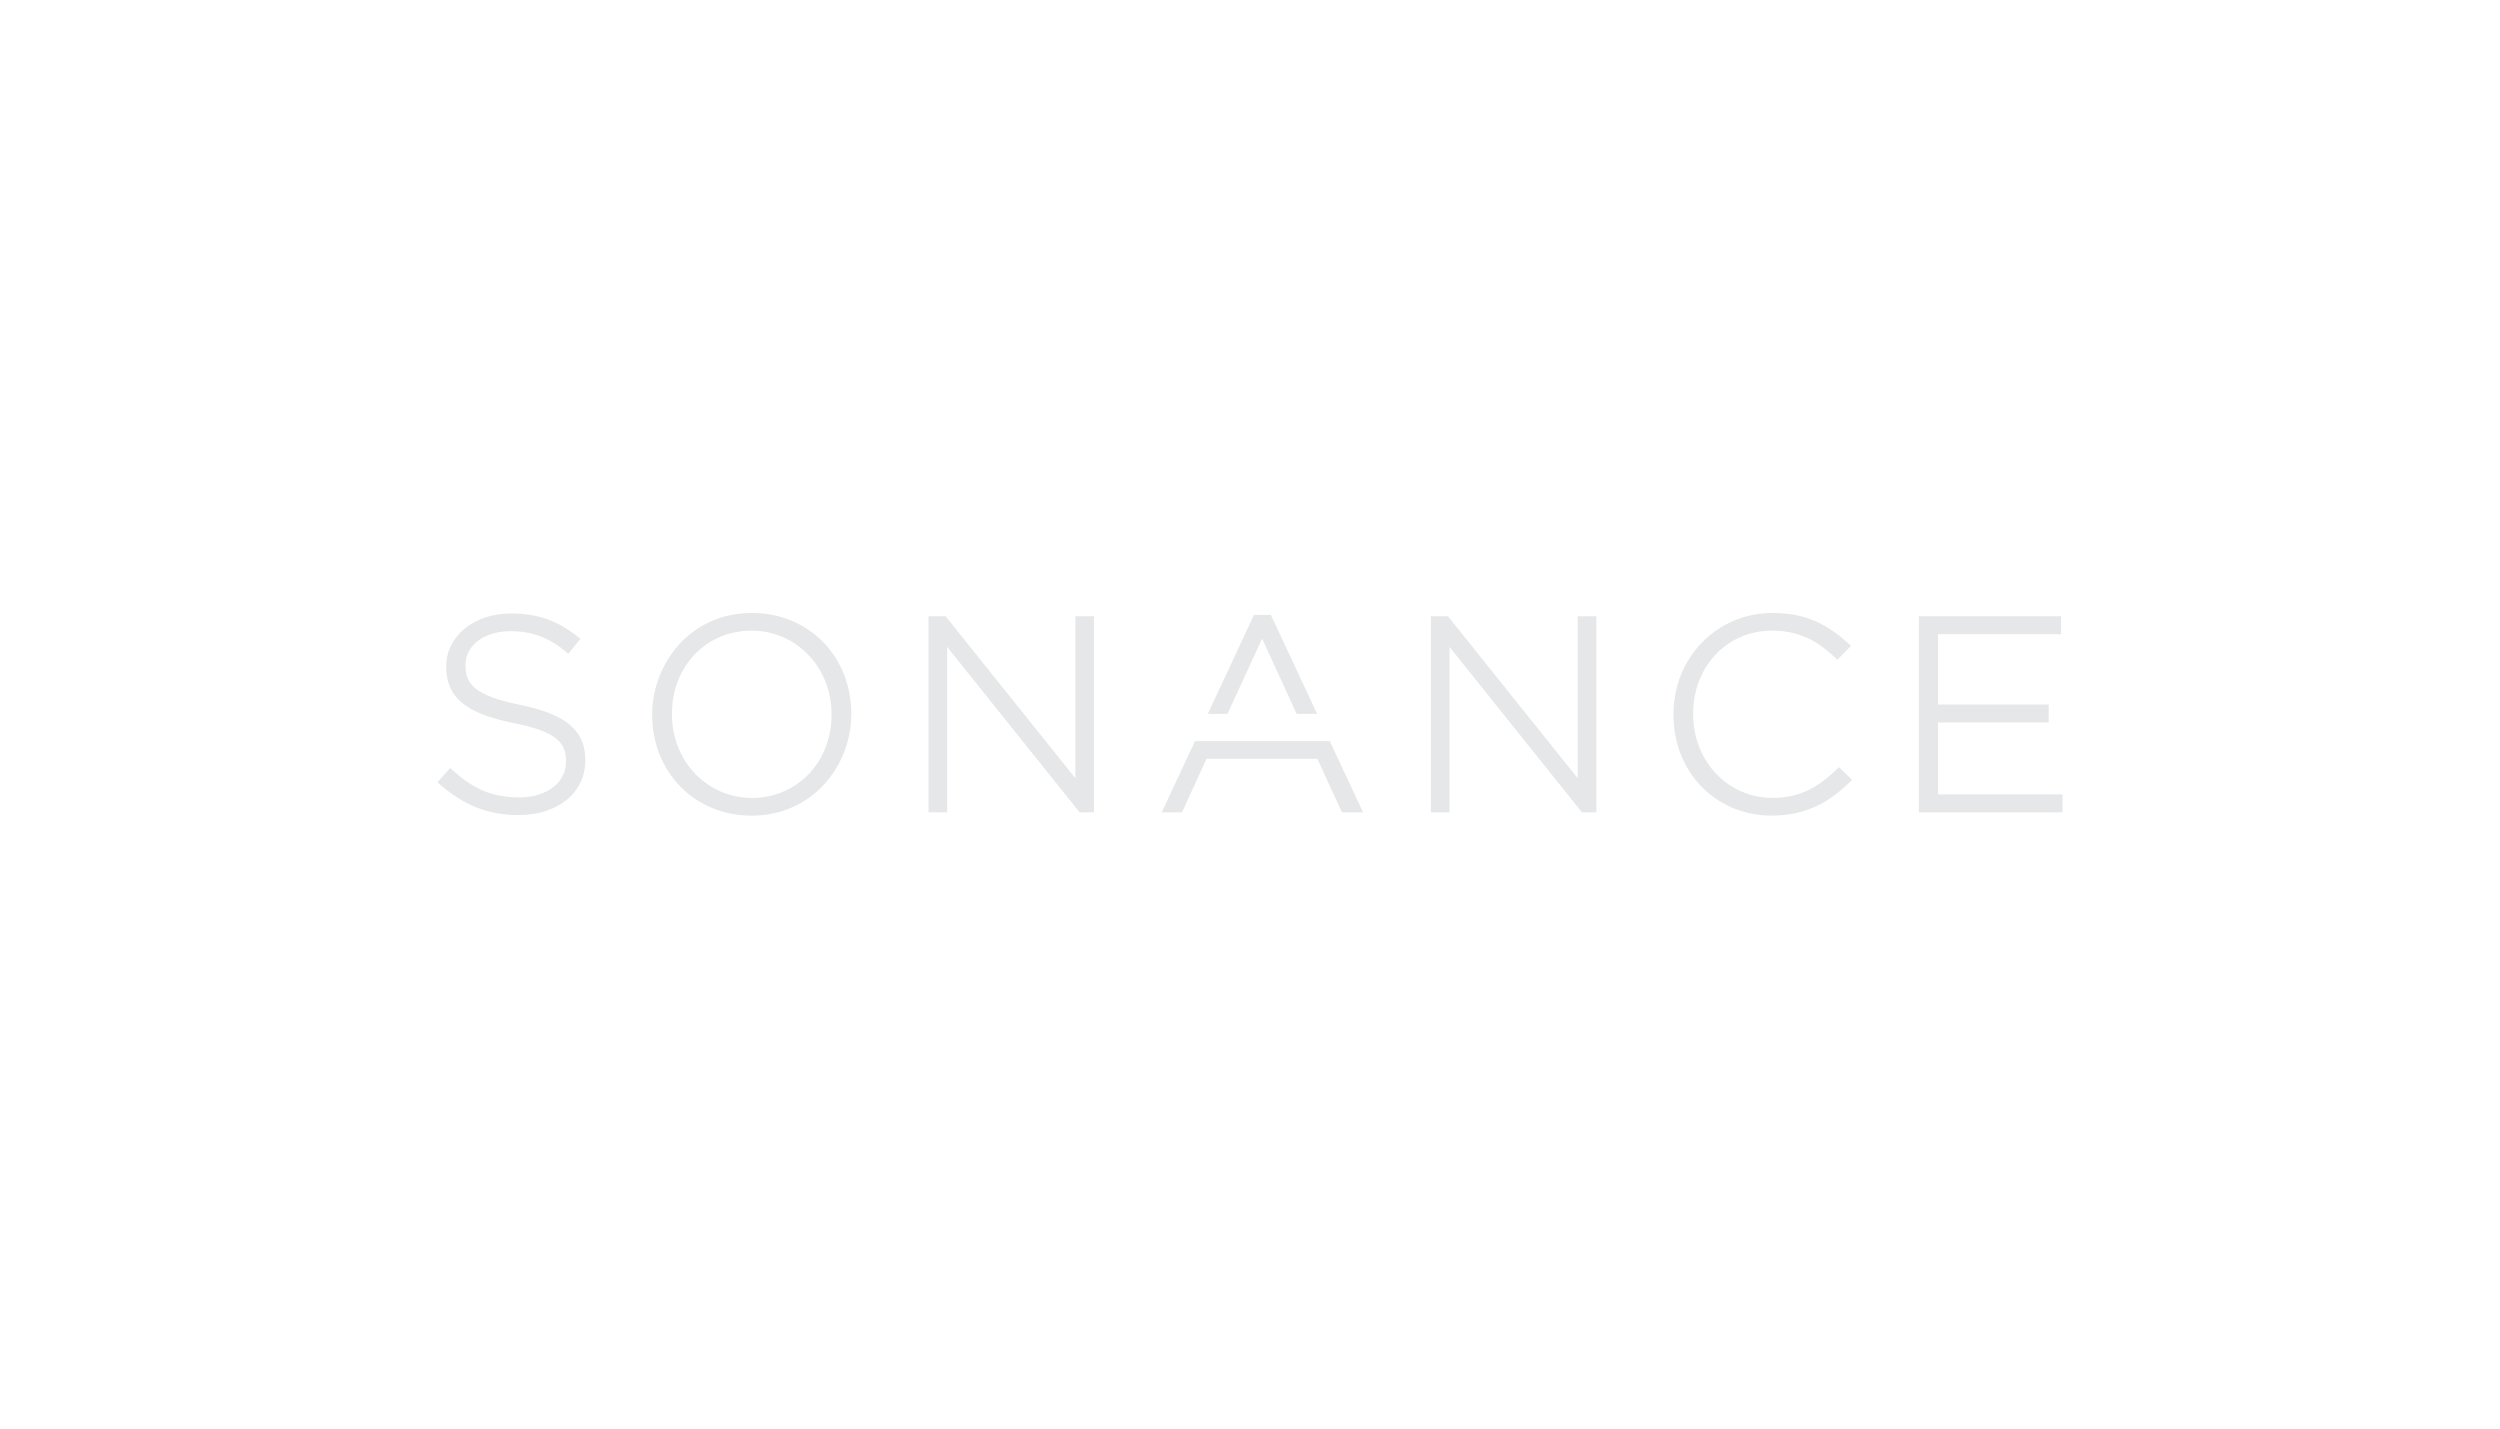 <svg xmlns="http://www.w3.org/2000/svg" viewBox="0 0 700 400"><path d="M145.26 228.22c-8.54 0-15.41-2.69-22.25-8.74l-.51-.45 3.54-4.01.51.46c6.13 5.6 11.44 7.79 18.94 7.79s12.99-4.1 12.99-9.96v-.15c0-5.05-2.35-8.26-14.76-10.73-13.33-2.67-18.78-7.22-18.78-15.74v-.15c0-8.41 7.77-14.76 18.07-14.76 7.53 0 13.02 1.93 18.97 6.65l.54.42-3.42 4.21-.52-.45c-4.76-4.07-9.6-5.88-15.71-5.88-7.26 0-12.53 3.96-12.53 9.42v.15c0 5.16 2.43 8.45 15.23 11.04 12.84 2.59 18.32 7.2 18.32 15.43v.15c0 9-7.65 15.29-18.61 15.29h-.01Zm65.15.16c-15.85 0-27.8-12.14-27.8-28.22v-.15c0-13.95 10.45-28.38 27.95-28.38 15.75 0 27.66 11.99 27.8 27.94l.06.36c0 .11-.03.2-.06.28-.1 13.89-10.54 28.17-27.95 28.17m0-51.8c-12.7 0-22.27 10.01-22.27 23.27v.15c0 13.13 9.85 23.42 22.43 23.42s22.27-10.01 22.27-23.27V200c0-13.13-9.85-23.42-22.43-23.42m95.9 50.88h-4.02l-37.09-46.33v46.33h-5.22v-54.91h4.79l36.33 45.35v-45.35h5.22v54.91Zm140.66 0h-4.02l-37.09-46.33v46.33h-5.22v-54.91h4.79l36.33 45.35v-45.35h5.22v54.91Zm49.17.92c-15.71 0-27.57-12.14-27.57-28.22v-.15c0-15.92 12.18-28.38 27.72-28.38 9.83 0 15.69 3.5 21.48 8.74l.52.47-3.83 3.89-.49-.46c-3.97-3.8-9.19-7.7-17.77-7.7-12.61 0-22.12 10.01-22.12 23.27v.15c0 13.13 9.75 23.42 22.2 23.42 6.97 0 12.23-2.36 18.15-8.14l.47-.46 3.69 3.54-.5.49c-4.82 4.71-11.21 9.52-21.95 9.52h-.01Zm81.36-.92h-40.23v-54.91h39.84v5.03h-34.46v19.68h30.99v5.03h-30.99v20.14h34.85v5.03h.01Zm-195.84 0h-5.91l-6.88-15h-31.04l-6.88 15h-5.67l9.32-19.95h37.74l9.32 19.95Zm-12.87-27.57h-5.73l-9.66-21.07-9.71 21.07h-5.51l12.94-27.72h4.72l12.96 27.72Z" style="fill:#e6e7e8"/></svg>